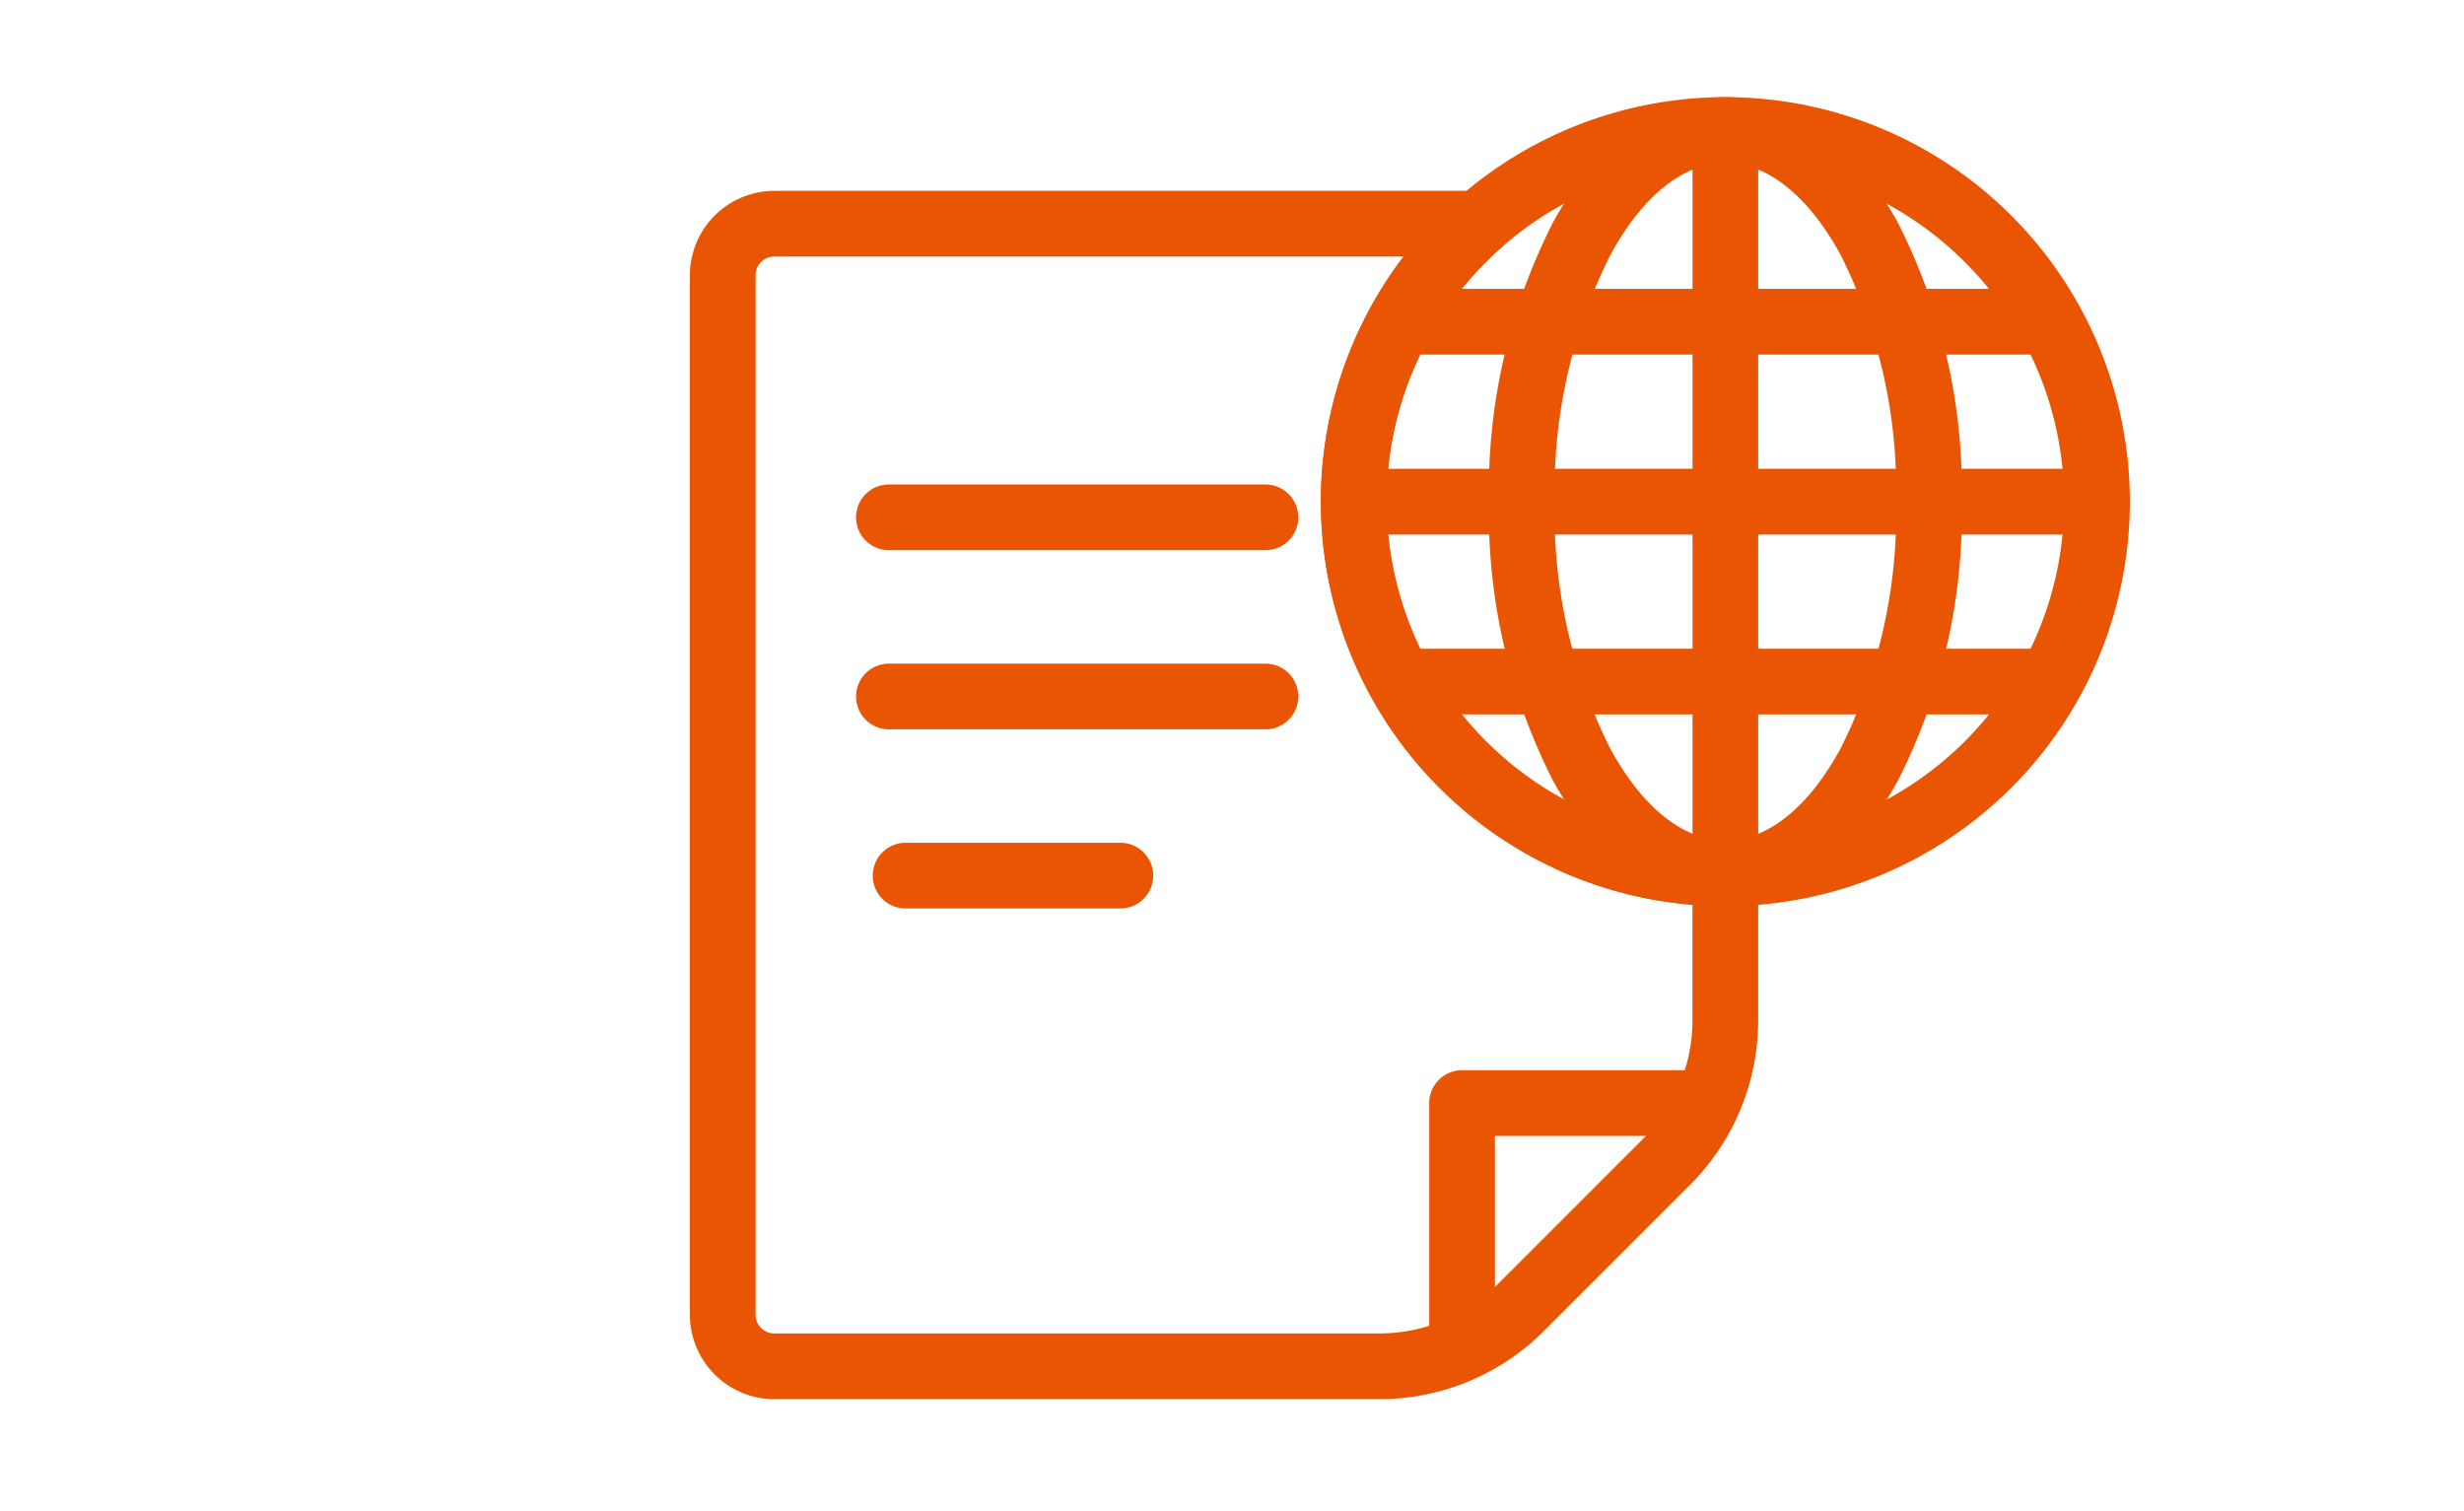 <svg xmlns="http://www.w3.org/2000/svg" xmlns:xlink="http://www.w3.org/1999/xlink" width="75" height="46" viewBox="0 0 75 46">
  <defs>
    <clipPath id="clip-path">
      <rect id="長方形_1465" data-name="長方形 1465" width="75" height="46" transform="translate(6827 -520)" fill="#fff"/>
    </clipPath>
  </defs>
  <g id="マスクグループ_457" data-name="マスクグループ 457" transform="translate(-6827 520)" clip-path="url(#clip-path)">
    <g id="グループ_1852" data-name="グループ 1852">
      <g id="グループ_1851" data-name="グループ 1851">
        <path id="前面オブジェクトで型抜き_10_-_アウトライン" data-name="前面オブジェクトで型抜き 10 - アウトライン" d="M150.63,47.629h-18.4a2.572,2.572,0,0,1-2.569-2.569V13.421a2.572,2.572,0,0,1,2.569-2.569h21.439a1,1,0,0,1,.664,1.748,10.312,10.312,0,0,0,6.845,18.024,1,1,0,0,1,1,1v4.459a7.077,7.077,0,0,1-2.085,5.035l-4.427,4.427A7.077,7.077,0,0,1,150.63,47.629Zm-18.4-34.777a.569.569,0,0,0-.569.569V45.06a.569.569,0,0,0,.569.569h18.4a5.09,5.09,0,0,0,3.621-1.5l4.427-4.427a5.09,5.09,0,0,0,1.5-3.621v-3.5a12.311,12.311,0,0,1-8.793-19.731Z" transform="translate(6718.338 -525.043)" fill="#ea5504"/>
        <path id="パス_3363" data-name="パス 3363" d="M55.038,73.373a1,1,0,0,1-1-1V65.01a1,1,0,0,1,1-1H62.4a1,1,0,0,1,0,2H56.038v6.363A1,1,0,0,1,55.038,73.373Z" transform="translate(6816.465 -551.436)" fill="#ea5504"/>
        <g id="グループ_1494" data-name="グループ 1494" transform="translate(29962.338 13749.6)">
          <path id="線_301" data-name="線 301" d="M11.461,1H0A1,1,0,0,1-1,0,1,1,0,0,1,0-1H11.461a1,1,0,0,1,1,1A1,1,0,0,1,11.461,1Z" transform="translate(-23108.281 -14253.854)" fill="#ea5504"/>
          <path id="線_302" data-name="線 302" d="M11.461,1H0A1,1,0,0,1-1,0,1,1,0,0,1,0-1H11.461a1,1,0,0,1,1,1A1,1,0,0,1,11.461,1Z" transform="translate(-23108.281 -14248.401)" fill="#ea5504"/>
          <path id="線_303" data-name="線 303" d="M6.537,1H0A1,1,0,0,1-1,0,1,1,0,0,1,0-1H6.537a1,1,0,0,1,1,1A1,1,0,0,1,6.537,1Z" transform="translate(-23107.773 -14242.949)" fill="#ea5504"/>
        </g>
      </g>
      <g id="グループ_1496" data-name="グループ 1496" transform="translate(6868.205 -516.043)">
        <path id="楕円形_109" data-name="楕円形 109" d="M11.312-1A12.312,12.312,0,0,1,23.624,11.312,12.312,12.312,0,0,1,11.312,23.624,12.312,12.312,0,0,1-1,11.312,12.312,12.312,0,0,1,11.312-1Zm0,22.624A10.312,10.312,0,1,0,1,11.312,10.323,10.323,0,0,0,11.312,21.624Z" fill="#ea5504"/>
        <path id="線_208" data-name="線 208" d="M19.591,1H0A1,1,0,0,1-1,0,1,1,0,0,1,0-1H19.591a1,1,0,0,1,1,1A1,1,0,0,1,19.591,1Z" transform="translate(1.517 5.835)" fill="#ea5504"/>
        <path id="線_209" data-name="線 209" d="M19.591,1H0A1,1,0,0,1-1,0,1,1,0,0,1,0-1H19.591a1,1,0,0,1,1,1A1,1,0,0,1,19.591,1Z" transform="translate(1.517 16.788)" fill="#ea5504"/>
        <path id="線_210" data-name="線 210" d="M0,23.624a1,1,0,0,1-1-1V0A1,1,0,0,1,0-1,1,1,0,0,1,1,0V22.624A1,1,0,0,1,0,23.624Z" transform="translate(11.312 0.046)" fill="#ea5504"/>
        <path id="楕円形_110" data-name="楕円形 110" d="M6.2-1C8.232-1,10.1.361,11.453,2.833a17.981,17.981,0,0,1,1.938,8.479,17.981,17.981,0,0,1-1.938,8.479C10.1,22.262,8.232,23.624,6.2,23.624s-3.9-1.361-5.258-3.833A17.981,17.981,0,0,1-1,11.312,17.981,17.981,0,0,1,.938,2.833C2.291.361,4.158-1,6.2-1Zm0,22.624c1.273,0,2.517-.992,3.5-2.794a15.967,15.967,0,0,0,1.692-7.518A15.967,15.967,0,0,0,9.7,3.793C8.712,1.992,7.468,1,6.2,1s-2.517.992-3.5,2.794A15.967,15.967,0,0,0,1,11.312,15.967,15.967,0,0,0,2.692,18.83C3.678,20.631,4.923,21.624,6.2,21.624Z" transform="translate(5.117)" fill="#ea5504"/>
        <path id="線_211" data-name="線 211" d="M22.624,1H0A1,1,0,0,1-1,0,1,1,0,0,1,0-1H22.624a1,1,0,0,1,1,1A1,1,0,0,1,22.624,1Z" transform="translate(0 11.312)" fill="#ea5504"/>
      </g>
    </g>
  </g>
</svg>
